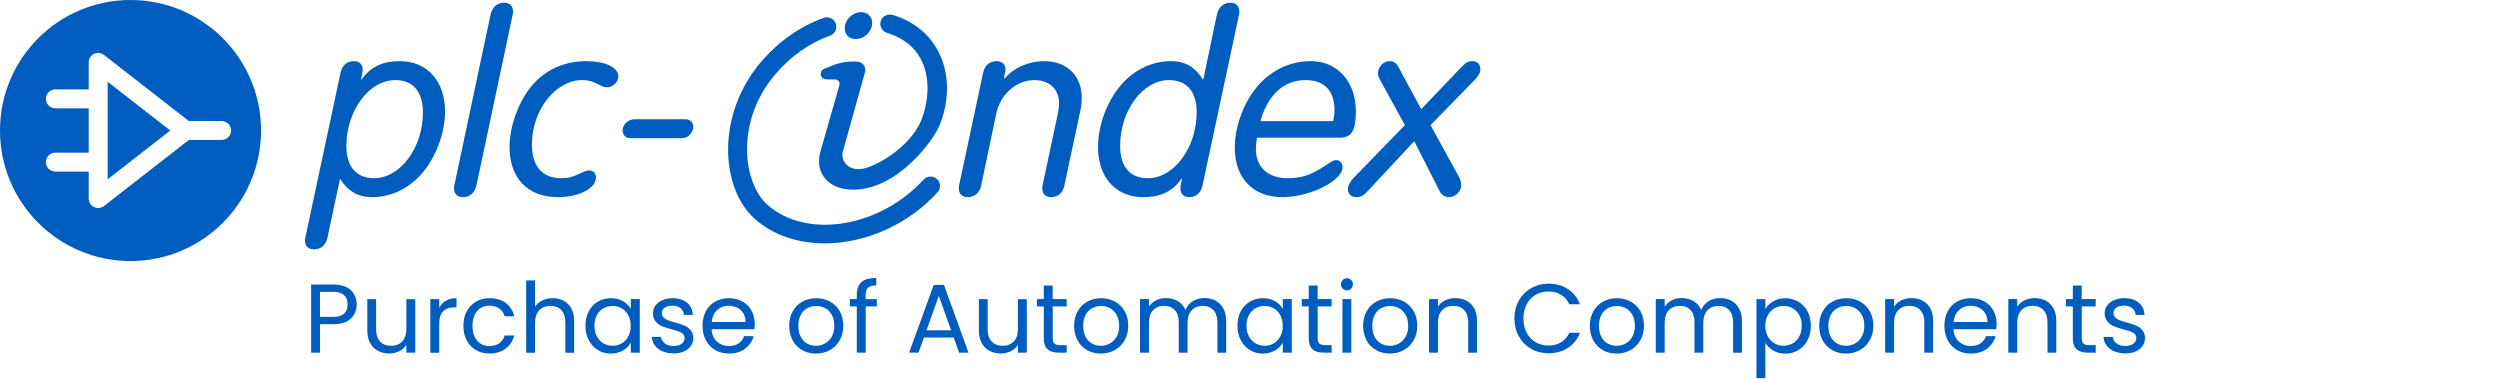 <?xml version="1.0" encoding="UTF-8"?>
<svg id="Ebene_2" xmlns="http://www.w3.org/2000/svg" viewBox="0 0 562.54 85.56">
  <defs>
    <style>
      .cls-1 {
      fill: #005dc0;
      }
    </style>
  </defs>
  <g>
    <g>
      <polygon class="cls-1" points="24.22 40.34 38.31 29.37 24.22 18.4 24.22 40.34" />
      <path class="cls-1"
        d="M29.37,0C13.15,0,0,13.15,0,29.37s13.15,29.37,29.37,29.37,29.37-13.15,29.37-29.37S45.59,0,29.37,0ZM49.87,31.49h-7.37l-19.11,14.87c-.38.3-.84.45-1.31.45-.32,0-.64-.07-.93-.22-.73-.36-1.19-1.1-1.19-1.91v-6.07h-7.51c-1.17,0-2.13-.95-2.13-2.13s.95-2.13,2.13-2.13h7.51v-9.98h-7.51c-1.17,0-2.13-.95-2.13-2.13s.95-2.13,2.13-2.13h7.51v-6.07c0-.81.46-1.55,1.19-1.91.73-.36,1.6-.27,2.24.23l19.11,14.87h7.37c1.17,0,2.13.95,2.13,2.13s-.95,2.13-2.13,2.13Z" />
    </g>
    <g>
      <path class="cls-1"
        d="M73.68,53.48c-.36,1.68-1.5,2.64-3.06,2.64-1.2,0-1.98-.72-1.98-1.92,0-.18,0-.48.06-.72l7.92-37.08c.36-1.68,1.44-2.64,3-2.64,1.26,0,1.98.72,1.98,1.92,0,.48,0,.54-.06.72l-.3,1.5h.12c2.04-2.88,4.74-4.14,8.64-4.14,6.12,0,10.14,4.5,10.14,11.34,0,4.44-1.74,9.48-4.56,13.14-3,3.9-7.26,6.12-11.88,6.12-3.12,0-5.4-1.32-7.14-4.08h-.06l-2.82,13.2ZM77.94,32.84c0,4.68,2.22,7.26,6.24,7.26,5.88,0,10.98-6.84,10.98-14.76,0-4.74-2.22-7.32-6.24-7.32-5.88,0-10.98,6.9-10.98,14.82Z" />
      <path class="cls-1"
        d="M107.21,41.72c-.36,1.68-1.5,2.64-3.06,2.64-1.2,0-1.98-.72-1.98-1.92,0-.3,0-.48.06-.72L110.39,3.26c.36-1.68,1.5-2.64,3.06-2.64,1.26,0,1.98.72,1.98,1.92,0,.3,0,.48-.06.72l-8.16,38.46Z" />
      <path class="cls-1"
        d="M139.13,17.18c0,1.32-1.2,2.46-2.58,2.46-.54,0-1.02-.18-1.92-.66-1.44-.72-2.22-.96-3.6-.96-6.06,0-11.34,6.78-11.34,14.52,0,4.86,2.34,7.56,6.6,7.56,1.56,0,2.64-.3,4.38-1.14.96-.48,1.38-.6,1.92-.6.9,0,1.5.6,1.5,1.56,0,2.46-3.78,4.44-8.52,4.44-6.84,0-10.92-4.26-10.92-11.34,0-4.32,1.8-9.54,4.5-13.08,3.06-4.02,7.56-6.18,12.78-6.18,4.2,0,7.2,1.38,7.2,3.42Z" />
      <path class="cls-1"
        d="M141.83,31.1c-1.02,0-1.74-.72-1.74-1.74,0-1.32,1.26-2.52,2.64-2.52h11.58c.96,0,1.68.72,1.68,1.68,0,1.38-1.2,2.58-2.58,2.58h-11.58Z" />
      <path class="cls-1"
        d="M226.01,17.72c2.04-2.46,5.46-3.96,9-3.96,5.04,0,8.4,3.3,8.4,8.22,0,1.02-.12,2.1-.36,3.12l-3.54,16.62c-.36,1.68-1.44,2.64-3,2.64-1.2,0-1.98-.72-1.98-1.92,0-.3,0-.48.06-.72l3.48-16.32c.12-.72.24-1.5.24-2.1,0-3.24-2.16-5.28-5.58-5.28-3.96,0-7.56,3.12-8.52,7.38l-3.42,16.32c-.36,1.68-1.5,2.64-3.06,2.64-1.2,0-1.98-.72-1.98-1.92,0-.24,0-.48.06-.72l5.4-25.32c.36-1.68,1.44-2.64,3.06-2.64,1.2,0,2.04.78,1.98,1.92,0,.24-.06.48-.12.72l-.24,1.2.12.12Z" />
      <path class="cls-1"
        d="M273.83,3.26c.36-1.68,1.5-2.64,3.06-2.64,1.2,0,1.98.72,1.98,1.92,0,.24,0,.48-.06.72l-8.22,38.46c-.36,1.68-1.44,2.64-3,2.64-1.2,0-1.98-.72-1.98-1.92,0-.36,0-.54.06-.72l.3-1.5h-.12c-2.04,2.88-4.68,4.14-8.64,4.14-6.12,0-10.14-4.44-10.14-11.28,0-4.5,1.74-9.54,4.56-13.2,3-3.9,7.26-6.12,11.88-6.12,3.12,0,5.34,1.26,7.14,4.08h.12l3.06-14.58ZM252.05,32.84c0,4.68,2.22,7.26,6.24,7.26,5.88,0,10.98-6.9,10.98-14.82,0-4.68-2.22-7.26-6.24-7.26-5.88,0-10.98,6.84-10.98,14.82Z" />
      <path class="cls-1"
        d="M282.83,30.98c-.12.96-.24,1.98-.24,2.52,0,4.14,2.7,6.6,7.2,6.6,3.12,0,5.4-.78,8.58-2.94,1.32-.9,1.8-1.14,2.34-1.14.78,0,1.38.72,1.38,1.62,0,3.06-7.38,6.72-13.56,6.72-6.54,0-10.68-4.26-10.68-11.1,0-4.44,1.68-9.36,4.44-13.02,3.12-4.14,7.68-6.48,12.66-6.48,6,0,10.14,4.62,10.14,11.28,0,4.38-.96,5.94-3.66,5.94h-18.6ZM299.99,27.26c.24-1.2.3-1.74.3-2.46,0-4.38-2.28-6.78-6.54-6.78-4.86,0-8.46,3.3-10.14,9.24h16.38Z" />
      <path class="cls-1"
        d="M307.55,43.22c-.78.84-1.44,1.14-2.4,1.14-1.08,0-1.86-.72-1.86-1.8,0-.78.54-1.8,1.56-2.82l11.28-11.58-5.58-10.14c-.36-.6-.48-1.08-.48-1.56,0-1.44,1.26-2.7,2.64-2.7.78,0,1.44.42,1.86,1.14l5.22,9.66,9.24-9.66c.9-.9,1.38-1.14,2.34-1.14,1.02,0,1.74.72,1.74,1.8,0,.78-.36,1.44-1.32,2.46l-9.9,10.14,6.36,11.58c.36.66.54,1.32.54,1.92,0,1.44-1.26,2.7-2.76,2.7-.84,0-1.62-.48-1.98-1.14l-5.82-11.46-10.68,11.46Z" />
    </g>
  </g>
  <g>
    <path class="cls-1"
      d="M192.53,8.79c1.98,0,3.72-1.68,3.72-3.66,0-1.38-1.02-2.4-2.46-2.4-1.98,0-3.72,1.74-3.72,3.66,0,1.38,1.02,2.4,2.46,2.4Z" />
    <path class="cls-1"
      d="M207.83,40.41c-9.94,10.84-26.38,13.47-35.18,5.64-5.38-4.79-7.35-18.58,1.79-29.32,3.47-4.07,7.73-7.09,12.33-8.71,1.11-.39,1.69-1.61,1.29-2.71-.39-1.11-1.61-1.69-2.71-1.29-5.3,1.88-10.2,5.32-14.15,9.96-10.11,11.87-9.07,28.4-1.38,35.25,4.2,3.74,9.81,5.53,15.76,5.53,8.88,0,18.53-4,25.38-11.47.79-.87.73-2.21-.13-3-.87-.79-2.21-.73-3,.13Z" />
    <path class="cls-1"
      d="M185.86,17.86l2.07.02c.66,0,1.13.64.95,1.27l-4.37,15.33c-1.04,4.34,1.69,8.2,7.52,8.2,9.78,0,17.9-10.86,19.38-14.48,3.16-7.71,1.81-15.88-3.43-20.82-1.92-1.81-4.27-3.15-6.98-3.99-1.09-.34-2.34.12-2.76,1.18-.47,1.18.17,2.48,1.36,2.83,2.15.65,3.99,1.68,5.47,3.07,3.89,3.66,4.6,10.04,2.42,16.11-1.84,5.12-7.88,9.7-12.62,11.21-3.3,1.05-5.78-1.06-5.24-3.61l4.94-17.68c.06-.24.12-.48.12-.66.06-1.2-.78-1.98-2.04-1.98h0c-1.82-.1-3.65.2-5.34.88l-1.87.75c-.46.19-.77.64-.77,1.14h0c0,.67.54,1.22,1.21,1.23Z" />
  </g>
  <g>
    <path class="cls-1"
      d="M78.95,71.69c-.87.84-2.2,1.26-3.99,1.26h-2.95v6.4h-2v-15.33h4.95c1.73,0,3.05.42,3.95,1.25.9.84,1.35,1.91,1.35,3.23s-.44,2.34-1.31,3.18ZM77.42,70.58c.53-.48.79-1.17.79-2.07,0-1.89-1.09-2.84-3.26-2.84h-2.95v5.63h2.95c1.12,0,1.94-.24,2.46-.73Z" />
    <path class="cls-1"
      d="M93.44,67.3v12.06h-2v-1.78c-.38.62-.91,1.1-1.59,1.44s-1.43.52-2.25.52c-.94,0-1.78-.19-2.53-.58s-1.34-.97-1.77-1.75c-.43-.78-.65-1.72-.65-2.84v-7.06h1.98v6.8c0,1.19.3,2.1.9,2.74.6.64,1.42.96,2.46.96s1.91-.33,2.53-.99.92-1.62.92-2.88v-6.62h2Z" />
    <path class="cls-1"
      d="M100.34,67.66c.65-.38,1.45-.57,2.39-.57v2.07h-.53c-2.24,0-3.37,1.22-3.37,3.65v6.56h-2v-12.06h2v1.96c.35-.69.85-1.22,1.51-1.61Z" />
    <path class="cls-1"
      d="M105.03,70.04c.5-.93,1.19-1.65,2.08-2.17.89-.51,1.9-.77,3.05-.77,1.48,0,2.7.36,3.66,1.08.96.72,1.59,1.72,1.9,2.99h-2.16c-.21-.73-.61-1.31-1.2-1.74-.59-.43-1.33-.64-2.21-.64-1.14,0-2.07.39-2.77,1.18s-1.06,1.9-1.06,3.33.35,2.57,1.06,3.37,1.63,1.19,2.77,1.19c.88,0,1.61-.21,2.2-.62.59-.41.99-1,1.21-1.76h2.16c-.32,1.23-.97,2.22-1.94,2.96-.97.74-2.18,1.11-3.63,1.11-1.14,0-2.16-.26-3.05-.77-.89-.51-1.58-1.24-2.08-2.18-.5-.94-.75-2.04-.75-3.3s.25-2.34.75-3.27Z" />
    <path class="cls-1"
      d="M126.83,67.67c.73.39,1.31.97,1.73,1.75.42.78.63,1.72.63,2.84v7.11h-1.98v-6.82c0-1.2-.3-2.12-.9-2.76-.6-.64-1.42-.96-2.46-.96s-1.9.33-2.52.99-.93,1.62-.93,2.88v6.67h-2v-16.28h2v5.94c.4-.62.94-1.09,1.64-1.43.7-.34,1.48-.51,2.34-.51.91,0,1.73.2,2.46.58Z" />
    <path class="cls-1"
      d="M132.47,70.04c.5-.93,1.18-1.65,2.06-2.17.87-.51,1.84-.77,2.92-.77s1.97.23,2.75.68c.78.46,1.36,1.03,1.74,1.72v-2.2h2.02v12.06h-2.02v-2.24c-.4.7-.99,1.29-1.77,1.75s-1.7.69-2.74.69-2.04-.26-2.9-.79c-.87-.53-1.55-1.27-2.05-2.22-.5-.95-.75-2.04-.75-3.26s.25-2.31.75-3.25ZM141.37,70.93c-.37-.67-.86-1.19-1.48-1.55-.62-.36-1.31-.54-2.06-.54s-1.43.18-2.05.53c-.62.35-1.11.87-1.47,1.54-.37.67-.55,1.47-.55,2.38s.18,1.73.55,2.41c.37.68.86,1.2,1.47,1.56.62.36,1.3.54,2.05.54s1.43-.18,2.06-.54c.62-.36,1.12-.88,1.48-1.56.37-.68.55-1.48.55-2.39s-.18-1.7-.55-2.38Z" />
    <path class="cls-1"
      d="M149.12,79.08c-.73-.31-1.31-.75-1.74-1.32-.43-.56-.66-1.21-.7-1.95h2.07c.06.6.34,1.09.85,1.47.51.38,1.17.57,1.99.57.76,0,1.36-.17,1.8-.51.44-.34.66-.76.66-1.28s-.24-.92-.7-1.18c-.47-.26-1.2-.51-2.18-.76-.9-.23-1.62-.47-2.19-.71s-1.05-.6-1.45-1.08-.6-1.1-.6-1.88c0-.62.18-1.18.55-1.69.37-.51.89-.92,1.56-1.22s1.44-.45,2.31-.45c1.33,0,2.41.34,3.23,1.01.82.67,1.26,1.6,1.32,2.77h-2c-.04-.63-.3-1.14-.76-1.52-.46-.38-1.08-.57-1.86-.57-.72,0-1.29.15-1.72.46-.43.31-.64.71-.64,1.21,0,.4.13.72.38.98.26.26.58.46.97.62s.93.33,1.62.52c.87.24,1.57.47,2.11.69.54.23,1.01.57,1.4,1.02.39.45.59,1.05.61,1.78,0,.66-.18,1.25-.55,1.78-.37.53-.88.94-1.55,1.24s-1.43.45-2.3.45c-.92,0-1.75-.16-2.49-.47Z" />
    <path class="cls-1"
      d="M169.76,74.08h-9.64c.07,1.19.48,2.12,1.22,2.78.74.67,1.64,1,2.7,1,.87,0,1.59-.2,2.17-.6.58-.4.99-.94,1.22-1.62h2.16c-.32,1.16-.97,2.1-1.94,2.83-.97.73-2.17,1.09-3.61,1.09-1.14,0-2.17-.26-3.07-.77-.9-.51-1.61-1.24-2.12-2.19-.51-.95-.77-2.04-.77-3.29s.25-2.34.75-3.28c.5-.94,1.2-1.66,2.1-2.17s1.94-.76,3.11-.76,2.16.25,3.04.75,1.56,1.18,2.03,2.06c.48.87.72,1.86.72,2.96,0,.38-.02.79-.07,1.21ZM167.25,70.48c-.34-.55-.8-.97-1.38-1.25-.58-.29-1.22-.43-1.92-.43-1.01,0-1.87.32-2.58.97-.71.65-1.12,1.54-1.22,2.68h7.61c0-.76-.17-1.42-.51-1.97Z" />
    <path class="cls-1"
      d="M180.52,78.79c-.92-.51-1.64-1.24-2.16-2.19-.52-.95-.78-2.04-.78-3.29s.27-2.32.8-3.27c.54-.95,1.26-1.67,2.19-2.18.92-.51,1.96-.76,3.1-.76s2.18.25,3.1.76c.92.51,1.65,1.23,2.19,2.17s.8,2.03.8,3.28-.27,2.34-.83,3.29c-.55.95-1.29,1.68-2.23,2.19-.94.51-1.98.77-3.12.77s-2.15-.26-3.07-.77ZM185.62,77.29c.63-.34,1.14-.84,1.53-1.52s.58-1.5.58-2.46-.19-1.79-.57-2.46c-.38-.67-.88-1.18-1.5-1.51-.62-.33-1.28-.49-2-.49s-1.4.17-2.01.49c-.61.33-1.1.83-1.46,1.51-.37.67-.55,1.5-.55,2.46s.18,1.81.54,2.49c.36.67.84,1.18,1.44,1.51s1.26.5,1.98.5,1.39-.17,2.02-.51Z" />
    <path class="cls-1"
      d="M197.32,68.95h-2.53v10.41h-2v-10.41h-1.56v-1.65h1.56v-.86c0-1.35.35-2.33,1.04-2.96.7-.62,1.81-.93,3.35-.93v1.67c-.88,0-1.5.17-1.86.52-.36.34-.54.91-.54,1.71v.86h2.53v1.65Z" />
    <path class="cls-1"
      d="M214.59,75.95h-6.69l-1.23,3.41h-2.11l5.54-15.25h2.31l5.52,15.25h-2.11l-1.23-3.41ZM214.02,74.32l-2.77-7.74-2.77,7.74h5.54Z" />
    <path class="cls-1"
      d="M231.05,67.3v12.06h-2v-1.78c-.38.62-.91,1.1-1.59,1.44s-1.43.52-2.25.52c-.94,0-1.78-.19-2.53-.58s-1.34-.97-1.77-1.75c-.43-.78-.65-1.72-.65-2.84v-7.06h1.98v6.8c0,1.19.3,2.1.9,2.74.6.64,1.42.96,2.46.96s1.91-.33,2.53-.99.92-1.62.92-2.88v-6.62h2Z" />
    <path class="cls-1"
      d="M236.88,68.95v7.11c0,.59.12,1,.37,1.24.25.24.68.36,1.3.36h1.47v1.69h-1.8c-1.11,0-1.95-.26-2.51-.77-.56-.51-.84-1.36-.84-2.53v-7.11h-1.56v-1.65h1.56v-3.04h2v3.04h3.15v1.65h-3.15Z" />
    <path class="cls-1"
      d="M244.63,78.79c-.92-.51-1.64-1.24-2.16-2.19-.52-.95-.78-2.04-.78-3.29s.27-2.32.8-3.27c.54-.95,1.26-1.67,2.19-2.18.92-.51,1.96-.76,3.1-.76s2.18.25,3.1.76c.92.51,1.65,1.23,2.19,2.17s.8,2.03.8,3.28-.27,2.34-.83,3.29c-.55.95-1.29,1.68-2.23,2.19-.94.51-1.98.77-3.12.77s-2.15-.26-3.07-.77ZM249.72,77.29c.63-.34,1.14-.84,1.53-1.52s.58-1.5.58-2.46-.19-1.79-.57-2.46c-.38-.67-.88-1.18-1.5-1.51-.62-.33-1.28-.49-2-.49s-1.4.17-2.01.49c-.61.33-1.1.83-1.46,1.51-.37.67-.55,1.5-.55,2.46s.18,1.81.54,2.49c.36.67.84,1.18,1.44,1.51s1.26.5,1.98.5,1.39-.17,2.02-.51Z" />
    <path class="cls-1"
      d="M273.53,67.67c.73.39,1.31.97,1.74,1.75.42.78.64,1.72.64,2.84v7.11h-1.98v-6.82c0-1.2-.3-2.12-.89-2.76s-1.4-.96-2.41-.96-1.87.33-2.49,1c-.62.67-.92,1.63-.92,2.89v6.64h-1.98v-6.82c0-1.2-.3-2.12-.89-2.76-.59-.64-1.4-.96-2.41-.96s-1.87.33-2.49,1c-.62.67-.92,1.63-.92,2.89v6.64h-2v-12.06h2v1.74c.4-.63.93-1.11,1.59-1.45.67-.34,1.4-.51,2.21-.51,1.01,0,1.91.23,2.68.68.78.45,1.36,1.12,1.74,2,.34-.85.89-1.51,1.67-1.98.78-.47,1.64-.7,2.6-.7s1.77.2,2.51.58Z" />
    <path class="cls-1"
      d="M279.18,70.04c.5-.93,1.18-1.65,2.06-2.17.87-.51,1.84-.77,2.92-.77s1.97.23,2.75.68c.78.46,1.36,1.03,1.74,1.72v-2.2h2.02v12.06h-2.02v-2.24c-.4.7-.99,1.29-1.77,1.75s-1.7.69-2.74.69-2.04-.26-2.9-.79c-.87-.53-1.55-1.27-2.05-2.22-.5-.95-.75-2.04-.75-3.26s.25-2.31.75-3.25ZM288.09,70.93c-.37-.67-.86-1.19-1.48-1.55-.62-.36-1.31-.54-2.06-.54s-1.43.18-2.05.53c-.62.35-1.11.87-1.47,1.54-.37.67-.55,1.47-.55,2.38s.18,1.73.55,2.41c.37.68.86,1.2,1.47,1.56.62.36,1.3.54,2.05.54s1.43-.18,2.06-.54c.62-.36,1.12-.88,1.48-1.56.37-.68.55-1.48.55-2.39s-.18-1.7-.55-2.38Z" />
    <path class="cls-1"
      d="M296.5,68.95v7.11c0,.59.12,1,.37,1.24.25.24.68.36,1.3.36h1.47v1.69h-1.8c-1.11,0-1.95-.26-2.51-.77-.56-.51-.84-1.36-.84-2.53v-7.11h-1.56v-1.65h1.56v-3.04h2v3.04h3.15v1.65h-3.15Z" />
    <path class="cls-1"
      d="M302.13,64.95c-.26-.26-.4-.59-.4-.97s.13-.7.4-.97.59-.4.97-.4.68.13.94.4c.26.26.38.59.38.97s-.13.7-.38.97-.57.4-.94.4-.7-.13-.97-.4ZM304.07,67.3v12.06h-2v-12.06h2Z" />
    <path class="cls-1"
      d="M309.66,78.79c-.92-.51-1.64-1.24-2.16-2.19-.52-.95-.78-2.04-.78-3.29s.27-2.32.8-3.27c.54-.95,1.26-1.67,2.19-2.18.92-.51,1.96-.76,3.1-.76s2.18.25,3.1.76c.92.51,1.65,1.23,2.19,2.17s.8,2.03.8,3.28-.27,2.34-.83,3.29c-.55.95-1.29,1.68-2.23,2.19-.94.51-1.98.77-3.12.77s-2.15-.26-3.07-.77ZM314.76,77.29c.63-.34,1.14-.84,1.53-1.52s.58-1.5.58-2.46-.19-1.79-.57-2.46c-.38-.67-.88-1.18-1.5-1.51-.62-.33-1.28-.49-2-.49s-1.4.17-2.01.49c-.61.33-1.1.83-1.46,1.51-.37.67-.55,1.5-.55,2.46s.18,1.81.54,2.49c.36.67.84,1.18,1.44,1.51s1.26.5,1.98.5,1.39-.17,2.02-.51Z" />
    <path class="cls-1"
      d="M330.99,68.41c.91.89,1.36,2.17,1.36,3.84v7.11h-1.98v-6.82c0-1.2-.3-2.12-.9-2.76-.6-.64-1.42-.96-2.46-.96s-1.9.33-2.52.99-.93,1.62-.93,2.88v6.67h-2v-12.06h2v1.72c.4-.62.93-1.09,1.62-1.43.68-.34,1.43-.51,2.25-.51,1.47,0,2.65.44,3.56,1.33Z" />
    <path class="cls-1"
      d="M341.77,67.64c.67-1.2,1.59-2.13,2.76-2.8,1.17-.67,2.46-1.01,3.88-1.01,1.67,0,3.13.4,4.38,1.21,1.25.81,2.16,1.95,2.73,3.43h-2.4c-.42-.92-1.04-1.64-1.84-2.13-.8-.5-1.76-.75-2.87-.75s-2.03.25-2.88.75c-.85.5-1.52,1.21-2,2.12-.48.92-.73,1.99-.73,3.22s.24,2.28.73,3.2c.48.92,1.15,1.62,2,2.12.85.5,1.81.75,2.88.75s2.07-.25,2.87-.74c.8-.49,1.41-1.2,1.84-2.12h2.4c-.57,1.47-1.48,2.6-2.73,3.4-1.25.8-2.71,1.2-4.38,1.2-1.42,0-2.72-.33-3.88-1-1.17-.67-2.09-1.59-2.76-2.78-.67-1.19-1.01-2.53-1.01-4.03s.34-2.84,1.01-4.04Z" />
    <path class="cls-1"
      d="M360.68,78.79c-.92-.51-1.64-1.24-2.16-2.19-.52-.95-.78-2.04-.78-3.29s.27-2.32.8-3.27c.54-.95,1.26-1.67,2.19-2.18.92-.51,1.96-.76,3.1-.76s2.18.25,3.1.76c.92.51,1.65,1.23,2.19,2.17s.8,2.03.8,3.28-.27,2.34-.83,3.29c-.55.95-1.29,1.68-2.23,2.19-.94.51-1.98.77-3.12.77s-2.15-.26-3.07-.77ZM365.77,77.29c.63-.34,1.14-.84,1.53-1.52s.58-1.5.58-2.46-.19-1.79-.57-2.46c-.38-.67-.88-1.18-1.5-1.51-.62-.33-1.28-.49-2-.49s-1.4.17-2.01.49c-.61.33-1.1.83-1.46,1.51-.37.67-.55,1.5-.55,2.46s.18,1.81.54,2.49c.36.67.84,1.18,1.44,1.51s1.26.5,1.98.5,1.39-.17,2.02-.51Z" />
    <path class="cls-1"
      d="M389.58,67.67c.73.39,1.31.97,1.74,1.75.42.78.64,1.72.64,2.84v7.11h-1.98v-6.82c0-1.2-.3-2.12-.89-2.76s-1.4-.96-2.41-.96-1.87.33-2.49,1c-.62.67-.92,1.63-.92,2.89v6.64h-1.98v-6.82c0-1.2-.3-2.12-.89-2.76-.59-.64-1.4-.96-2.41-.96s-1.87.33-2.49,1c-.62.67-.92,1.63-.92,2.89v6.64h-2v-12.06h2v1.74c.4-.63.93-1.11,1.59-1.45.67-.34,1.4-.51,2.21-.51,1.01,0,1.91.23,2.68.68.78.45,1.36,1.12,1.74,2,.34-.85.89-1.51,1.67-1.98.78-.47,1.64-.7,2.6-.7s1.77.2,2.51.58Z" />
    <path class="cls-1"
      d="M399,67.8c.78-.46,1.7-.69,2.74-.69s2.04.26,2.92.77c.87.51,1.56,1.24,2.06,2.17.5.93.75,2.01.75,3.25s-.25,2.3-.75,3.26c-.5.95-1.18,1.69-2.06,2.22-.87.53-1.84.79-2.92.79s-1.93-.23-2.72-.69c-.79-.46-1.38-1.04-1.79-1.73v7.94h-2v-17.78h2v2.22c.4-.69.99-1.26,1.77-1.73ZM404.87,70.91c-.37-.67-.86-1.19-1.49-1.54-.62-.35-1.31-.53-2.06-.53s-1.41.18-2.04.54-1.12.88-1.5,1.56-.56,1.47-.56,2.37.19,1.71.56,2.39.87,1.2,1.5,1.56,1.3.54,2.04.54,1.43-.18,2.06-.54,1.12-.88,1.49-1.56c.37-.68.55-1.49.55-2.41s-.18-1.7-.55-2.38Z" />
    <path class="cls-1"
      d="M412.29,78.79c-.92-.51-1.64-1.24-2.16-2.19-.52-.95-.78-2.04-.78-3.29s.27-2.32.8-3.27c.54-.95,1.26-1.67,2.19-2.18.92-.51,1.96-.76,3.1-.76s2.18.25,3.1.76c.92.51,1.65,1.23,2.19,2.17s.8,2.03.8,3.28-.27,2.34-.83,3.29c-.55.95-1.29,1.68-2.23,2.19-.94.51-1.98.77-3.12.77s-2.15-.26-3.07-.77ZM417.39,77.29c.63-.34,1.14-.84,1.53-1.52s.58-1.5.58-2.46-.19-1.79-.57-2.46c-.38-.67-.88-1.18-1.5-1.51-.62-.33-1.28-.49-2-.49s-1.4.17-2.01.49c-.61.33-1.1.83-1.46,1.51-.37.67-.55,1.5-.55,2.46s.18,1.81.54,2.49c.36.67.84,1.18,1.44,1.51s1.26.5,1.98.5,1.39-.17,2.02-.51Z" />
    <path class="cls-1"
      d="M433.62,68.41c.91.89,1.36,2.17,1.36,3.84v7.11h-1.98v-6.82c0-1.2-.3-2.12-.9-2.76-.6-.64-1.42-.96-2.46-.96s-1.9.33-2.52.99-.93,1.62-.93,2.88v6.67h-2v-12.06h2v1.72c.4-.62.93-1.09,1.62-1.43.68-.34,1.43-.51,2.25-.51,1.47,0,2.65.44,3.56,1.33Z" />
    <path class="cls-1"
      d="M449.2,74.08h-9.64c.07,1.19.48,2.12,1.22,2.78.74.67,1.64,1,2.7,1,.87,0,1.59-.2,2.17-.6.58-.4.99-.94,1.22-1.62h2.16c-.32,1.16-.97,2.1-1.94,2.83-.97.73-2.17,1.09-3.61,1.09-1.14,0-2.17-.26-3.07-.77-.9-.51-1.61-1.24-2.12-2.19-.51-.95-.77-2.04-.77-3.29s.25-2.34.75-3.28c.5-.94,1.2-1.66,2.1-2.17s1.94-.76,3.11-.76,2.16.25,3.04.75,1.56,1.18,2.03,2.06c.48.87.72,1.86.72,2.96,0,.38-.02.79-.07,1.21ZM446.69,70.48c-.34-.55-.8-.97-1.38-1.25-.58-.29-1.22-.43-1.92-.43-1.01,0-1.87.32-2.58.97-.71.65-1.12,1.54-1.22,2.68h7.61c0-.76-.17-1.42-.51-1.97Z" />
    <path class="cls-1"
      d="M461.34,68.41c.91.89,1.36,2.17,1.36,3.84v7.11h-1.98v-6.82c0-1.2-.3-2.12-.9-2.76-.6-.64-1.42-.96-2.46-.96s-1.9.33-2.52.99-.93,1.62-.93,2.88v6.67h-2v-12.06h2v1.72c.4-.62.93-1.09,1.62-1.43.68-.34,1.43-.51,2.25-.51,1.47,0,2.65.44,3.56,1.33Z" />
    <path class="cls-1"
      d="M468.43,68.95v7.11c0,.59.12,1,.37,1.24.25.24.68.36,1.3.36h1.47v1.69h-1.8c-1.11,0-1.95-.26-2.51-.77-.56-.51-.84-1.36-.84-2.53v-7.11h-1.56v-1.65h1.56v-3.04h2v3.04h3.15v1.65h-3.15Z" />
    <path class="cls-1"
      d="M475.77,79.08c-.73-.31-1.31-.75-1.74-1.32-.43-.56-.66-1.21-.7-1.95h2.07c.06.6.34,1.09.85,1.47.51.38,1.17.57,1.99.57.76,0,1.36-.17,1.8-.51.44-.34.66-.76.66-1.28s-.24-.92-.7-1.18c-.47-.26-1.2-.51-2.18-.76-.9-.23-1.62-.47-2.19-.71s-1.05-.6-1.45-1.08-.6-1.1-.6-1.88c0-.62.18-1.18.55-1.69.37-.51.89-.92,1.56-1.22s1.44-.45,2.31-.45c1.33,0,2.41.34,3.23,1.01.82.67,1.26,1.6,1.32,2.77h-2c-.04-.63-.3-1.14-.76-1.52-.46-.38-1.08-.57-1.86-.57-.72,0-1.29.15-1.72.46-.43.31-.64.71-.64,1.21,0,.4.13.72.38.98.26.26.58.46.97.62s.93.33,1.62.52c.87.24,1.57.47,2.11.69.54.23,1.01.57,1.4,1.02.39.45.59,1.05.61,1.78,0,.66-.18,1.25-.55,1.78-.37.53-.88.94-1.55,1.24s-1.43.45-2.3.45c-.92,0-1.75-.16-2.49-.47Z" />
  </g>
</svg>